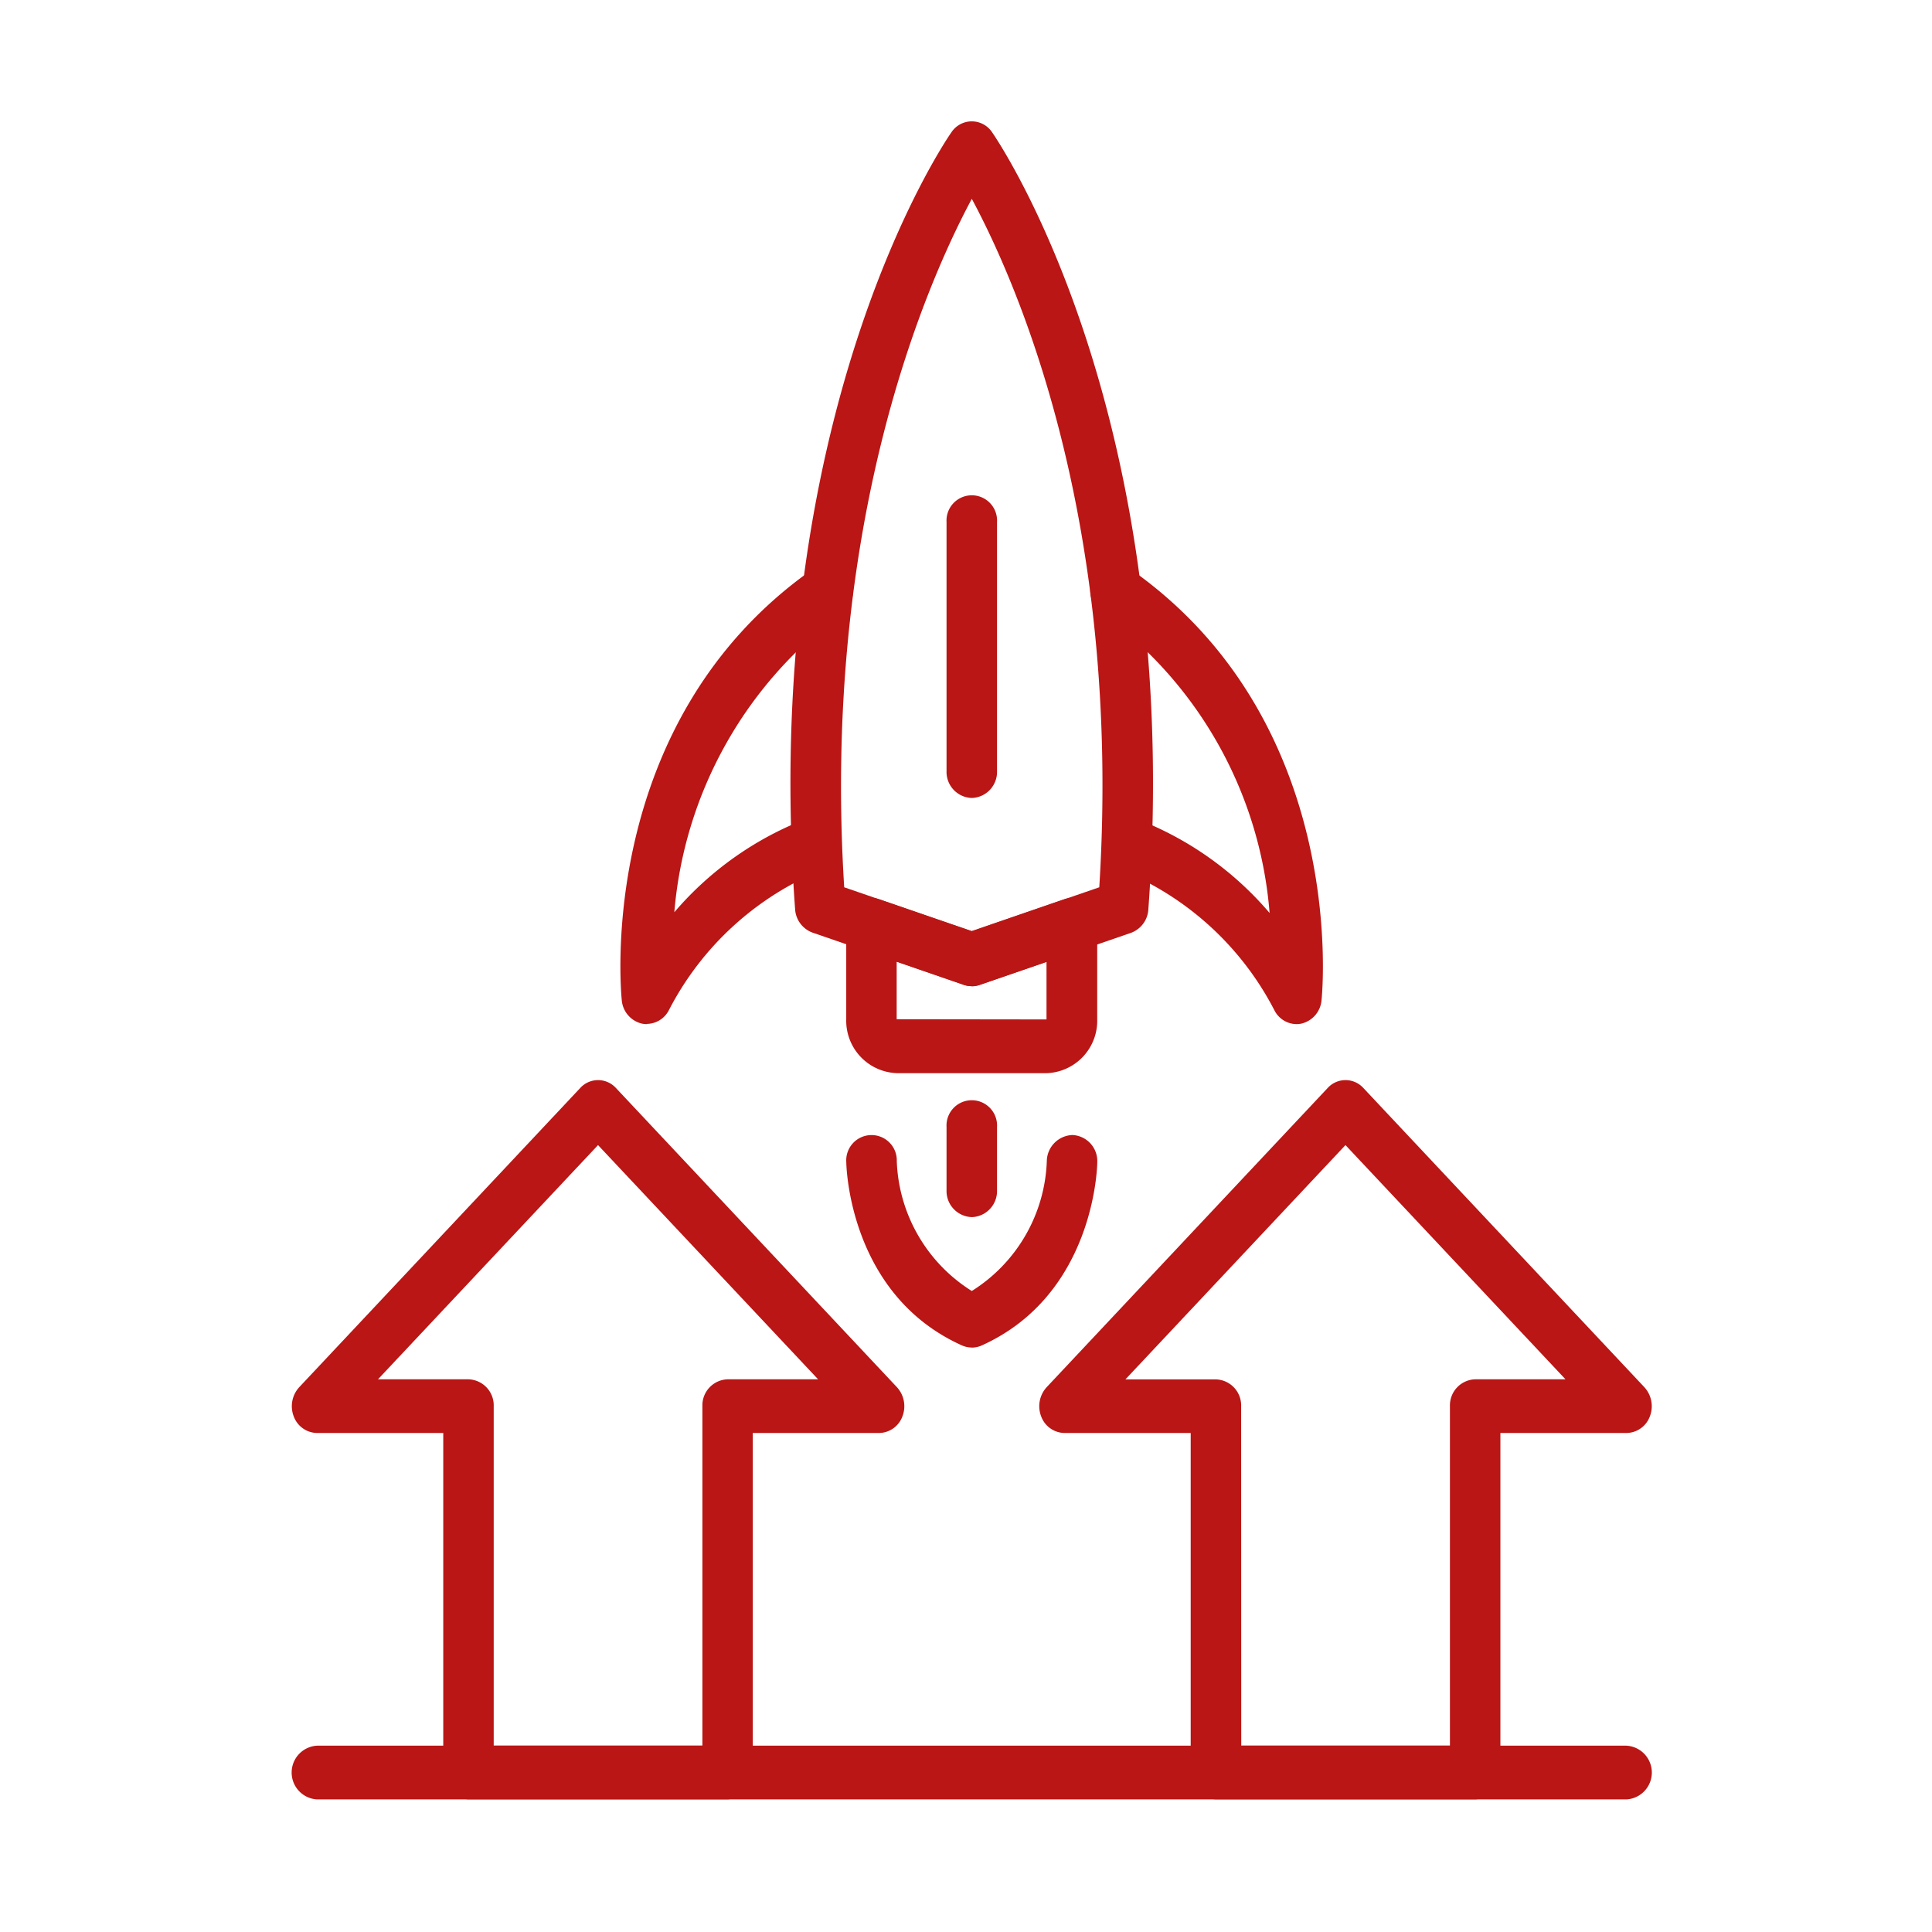 <svg data-name="Group 345" xmlns="http://www.w3.org/2000/svg" width="70" height="70" viewBox="0 0 70 70">
    <defs>
        <clipPath id="gku5yudjza">
            <path data-name="Rectangle 1509" style="fill:#b91615" d="M0 0h49.268v60.807H0z"/>
        </clipPath>
    </defs>
    <g data-name="Group 262">
        <g data-name="Group 261" transform="translate(10.574 4.389)" style="clip-path:url(#gku5yudjza)">
            <path data-name="Path 19251" d="M37.323 52.005h-9.389a.944.944 0 0 1-.914-.974v-12.3h-4.572a.916.916 0 0 1-.845-.6 1.021 1.021 0 0 1 .2-1.061l10.18-10.839a.875.875 0 0 1 1.293 0l10.18 10.839a1.021 1.021 0 0 1 .2 1.061.915.915 0 0 1-.845.6h-4.57v12.3a.945.945 0 0 1-.914.974m-8.475-1.947h7.561V37.76a.944.944 0 0 1 .914-.974H40.6L32.628 28.3l-7.973 8.489h3.279a.944.944 0 0 1 .914.974z" transform="translate(5.547 8.8)" style="fill:#b91615"/>
            <path data-name="Path 19252" d="M15.788 52.005H6.4a.944.944 0 0 1-.914-.974v-12.3H.914a.916.916 0 0 1-.845-.6 1.021 1.021 0 0 1 .2-1.061l10.18-10.839a.875.875 0 0 1 1.293 0l10.18 10.839a1.021 1.021 0 0 1 .2 1.061.915.915 0 0 1-.845.6H16.7v12.3a.946.946 0 0 1-.916.974m-8.47-1.947h7.561V37.76a.944.944 0 0 1 .913-.974h3.279L11.094 28.3l-7.973 8.486H6.4a.945.945 0 0 1 .914.974z" transform="translate(0 8.8)" style="fill:#b91615"/>
            <path data-name="Path 19253" d="M48.354 45.9H.914a.975.975 0 0 1 0-1.947h47.44a.975.975 0 0 1 0 1.947" transform="translate(0 14.907)" style="fill:#b91615"/>
            <path data-name="Path 19254" d="M20.935 31.341a.877.877 0 0 1-.282-.047L15.164 29.4a.966.966 0 0 1-.63-.852C13.231 10.69 19.913.808 20.2.4a.884.884 0 0 1 1.47 0c.285.412 6.967 10.3 5.663 28.157a.963.963 0 0 1-.63.852L21.215 31.3a.875.875 0 0 1-.28.047m-4.622-3.589 4.622 1.592 4.62-1.592c.825-13.24-2.967-21.87-4.619-24.944-1.651 3.084-5.444 11.74-4.623 24.944" transform="translate(3.7 .001)" style="fill:#b91615"/>
            <path data-name="Path 19255" d="M23.231 27.365h-5.422a1.9 1.9 0 0 1-1.836-1.954V21.99a1 1 0 0 1 .376-.787.868.868 0 0 1 .82-.139l3.35 1.154 3.351-1.154a.866.866 0 0 1 .819.139 1 1 0 0 1 .377.787v3.422a1.9 1.9 0 0 1-1.836 1.954m-5.43-4.038v2.084l5.429.007V23.33l-2.433.838a.878.878 0 0 1-.562 0z" transform="translate(4.114 7.128)" style="fill:#b91615"/>
            <path data-name="Path 19256" d="M30.478 28.654a.908.908 0 0 1-.8-.494 10.882 10.882 0 0 0-5.586-5.1.987.987 0 0 1-.61-1.213.907.907 0 0 1 1.134-.654 11.937 11.937 0 0 1 4.884 3.434 14.886 14.886 0 0 0-6.084-10.859 1.016 1.016 0 0 1-.264-1.349.884.884 0 0 1 1.266-.281c7.893 5.505 7.006 15.234 6.964 15.647a.953.953 0 0 1-.724.849.868.868 0 0 1-.185.02" transform="translate(5.926 4.063)" style="fill:#b91615"/>
            <path data-name="Path 19257" d="M10.425 28.654a.889.889 0 0 1-.186-.02.953.953 0 0 1-.723-.849c-.042-.412-.928-10.141 6.964-15.647a.881.881 0 0 1 1.265.281 1.013 1.013 0 0 1-.264 1.349A14.986 14.986 0 0 0 11.42 24.6a11.935 11.935 0 0 1 4.863-3.415.908.908 0 0 1 1.137.656.986.986 0 0 1-.614 1.211 10.879 10.879 0 0 0-5.585 5.1.908.908 0 0 1-.8.494" transform="translate(2.438 4.063)" style="fill:#b91615"/>
            <path data-name="Path 19258" d="M20.52 35.132a.87.87 0 0 1-.356-.076c-4.066-1.829-4.188-6.444-4.19-6.639a.916.916 0 1 1 1.829-.033 5.8 5.8 0 0 0 2.718 4.7 5.8 5.8 0 0 0 2.718-4.7.961.961 0 0 1 .934-.951.945.945 0 0 1 .894.987c0 .2-.125 4.809-4.19 6.639a.87.87 0 0 1-.356.076" transform="translate(4.115 9.302)" style="fill:#b91615"/>
            <path data-name="Path 19259" d="M19.776 30.726a.945.945 0 0 1-.914-.974V27.46a.916.916 0 1 1 1.829 0v2.293a.945.945 0 0 1-.914.974" transform="translate(4.859 8.983)" style="fill:#b91615"/>
            <path data-name="Path 19260" d="M19.776 21.091a.944.944 0 0 1-.914-.974v-9.024a.916.916 0 1 1 1.829 0v9.024a.944.944 0 0 1-.914.974" transform="translate(4.859 3.432)" style="fill:#b91615"/>
        </g>
    </g>
    <path data-name="Rectangle 1513" style="fill:none" d="M0 0h70v70H0z"/>
</svg>
